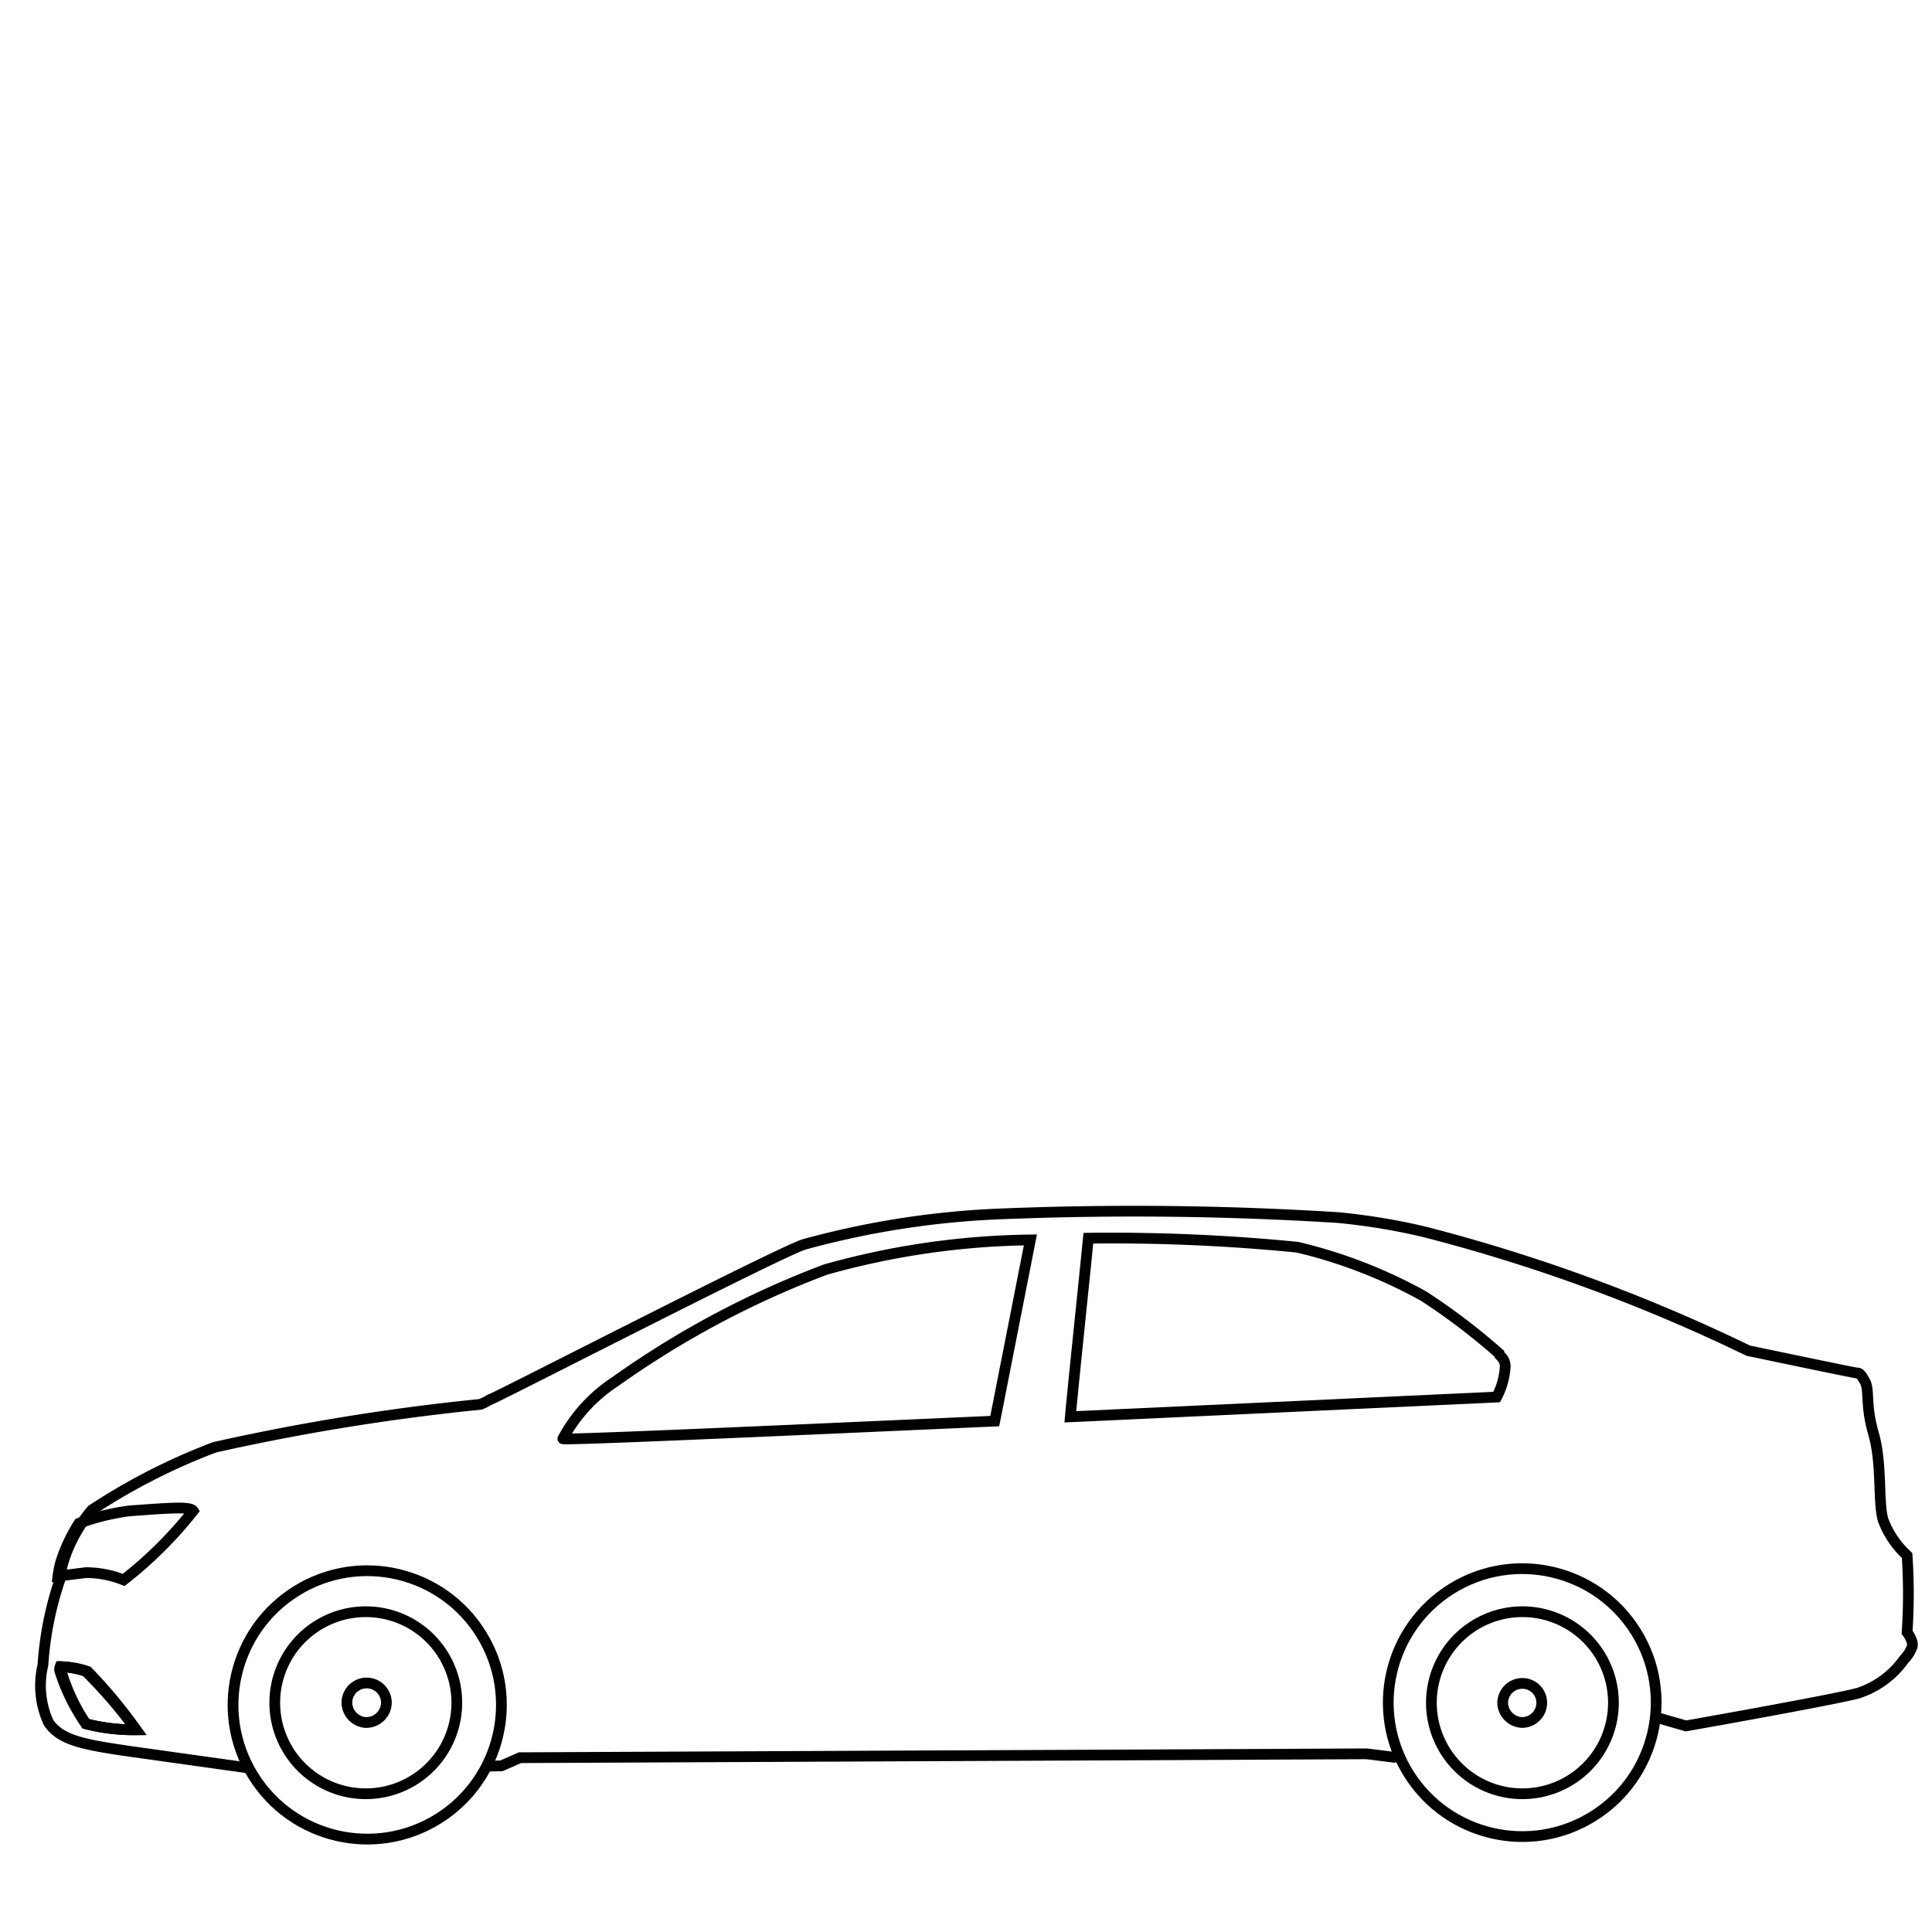 <svg id="Layer_1" data-name="Layer 1" xmlns="http://www.w3.org/2000/svg" viewBox="0 0 45 45"><defs><style>.cls-1,.cls-2{fill:none;stroke:#000;stroke-miterlimit:10;stroke-width:0.25px;}.cls-1{fill-rule:evenodd;}</style></defs><g id="_1" data-name="1"><polyline class="cls-1" points="11.26 41.14 11.26 41.14 11.68 41.13 12.11 40.94 31.83 40.85 32.47 40.93 32.6 40.91"/><path class="cls-1" d="M5.79,41.18,3.08,40.8c-1.1-.16-1.66-.25-1.95-.68A2.07,2.07,0,0,1,1,38.78a7.73,7.73,0,0,1,.4-2h0a1.9,1.9,0,0,1,.07-.39,3.41,3.41,0,0,1,.67-1.22A14.46,14.46,0,0,1,5,33.71a52,52,0,0,1,6.19-1,1.41,1.41,0,0,0,.22-.11c.07,0,6.49-3.31,7.3-3.61a20.29,20.29,0,0,1,4.7-.72,76.13,76.13,0,0,1,7.76.09,15,15,0,0,1,2,.33,40.19,40.19,0,0,1,7.55,2.77s2.48.52,2.53.52.08,0,.19.2,0,.53.2,1.22.1,1.58.22,2a2.13,2.13,0,0,0,.56.83,13.45,13.45,0,0,1,0,1.79s.15.19.12.33a.86.86,0,0,1-.19.3,2.11,2.11,0,0,1-1.08.79c-.66.17-4,.76-4,.76l-.59-.17h-.05"/><path class="cls-1" d="M23.17,33.1c-5.16.23-10.07.45-10.06.41a3.64,3.64,0,0,1,1.22-1.33,21.49,21.49,0,0,1,4.9-2.61A18.42,18.42,0,0,1,24,28.88Z"/><path class="cls-1" d="M34.91,31.52c0,.06.14.1.15.3a1.73,1.73,0,0,1-.2.72L24.93,33c.08-.88.32-3.14.42-4.16a44,44,0,0,1,4.87.21,11.52,11.52,0,0,1,2.94,1.14A15,15,0,0,1,34.91,31.52Z"/><path class="cls-1" d="M1.84,35.48a3.81,3.81,0,0,0-.42.89,2.22,2.22,0,0,0-.07.34L2,36.63a2.36,2.36,0,0,1,.88.17,9.5,9.5,0,0,0,1.62-1.61c-.07-.11-.62-.06-1.47,0A5.37,5.37,0,0,0,1.84,35.48Z"/><path class="cls-1" d="M1.44,38.82a2.13,2.13,0,0,1,.6.11,11.08,11.08,0,0,1,1.13,1.36A4.49,4.49,0,0,1,2,40.15a4.51,4.51,0,0,1-.57-1.21A.17.17,0,0,1,1.44,38.82Z"/><path class="cls-1" d="M2,38.93a2.13,2.13,0,0,0-.6-.11.17.17,0,0,0,0,.12A4.51,4.51,0,0,0,2,40.15a4.49,4.49,0,0,0,1.17.14A11.08,11.08,0,0,0,2,38.93Z"/><circle class="cls-2" cx="8.51" cy="39.66" r="3.12" transform="matrix(0.85, -0.53, 0.53, 0.85, -19.7, 10.51)"/><path class="cls-1" d="M8.51,41.78A2.12,2.12,0,1,0,6.4,39.66,2.12,2.12,0,0,0,8.51,41.78Z"/><path class="cls-1" d="M8.51,40.12A.47.47,0,0,0,9,39.66a.46.46,0,0,0-.92,0A.47.47,0,0,0,8.51,40.12Z"/><circle class="cls-2" cx="35.46" cy="39.66" r="3.12" transform="translate(-15.62 24.77) rotate(-31.95)"/><path class="cls-1" d="M35.46,41.78a2.12,2.12,0,1,0-2.12-2.12A2.12,2.12,0,0,0,35.46,41.78Z"/><path class="cls-1" d="M35.46,40.12a.46.46,0,0,0,.45-.46.45.45,0,0,0-.45-.45.46.46,0,0,0-.46.45A.47.47,0,0,0,35.46,40.12Z"/></g></svg>